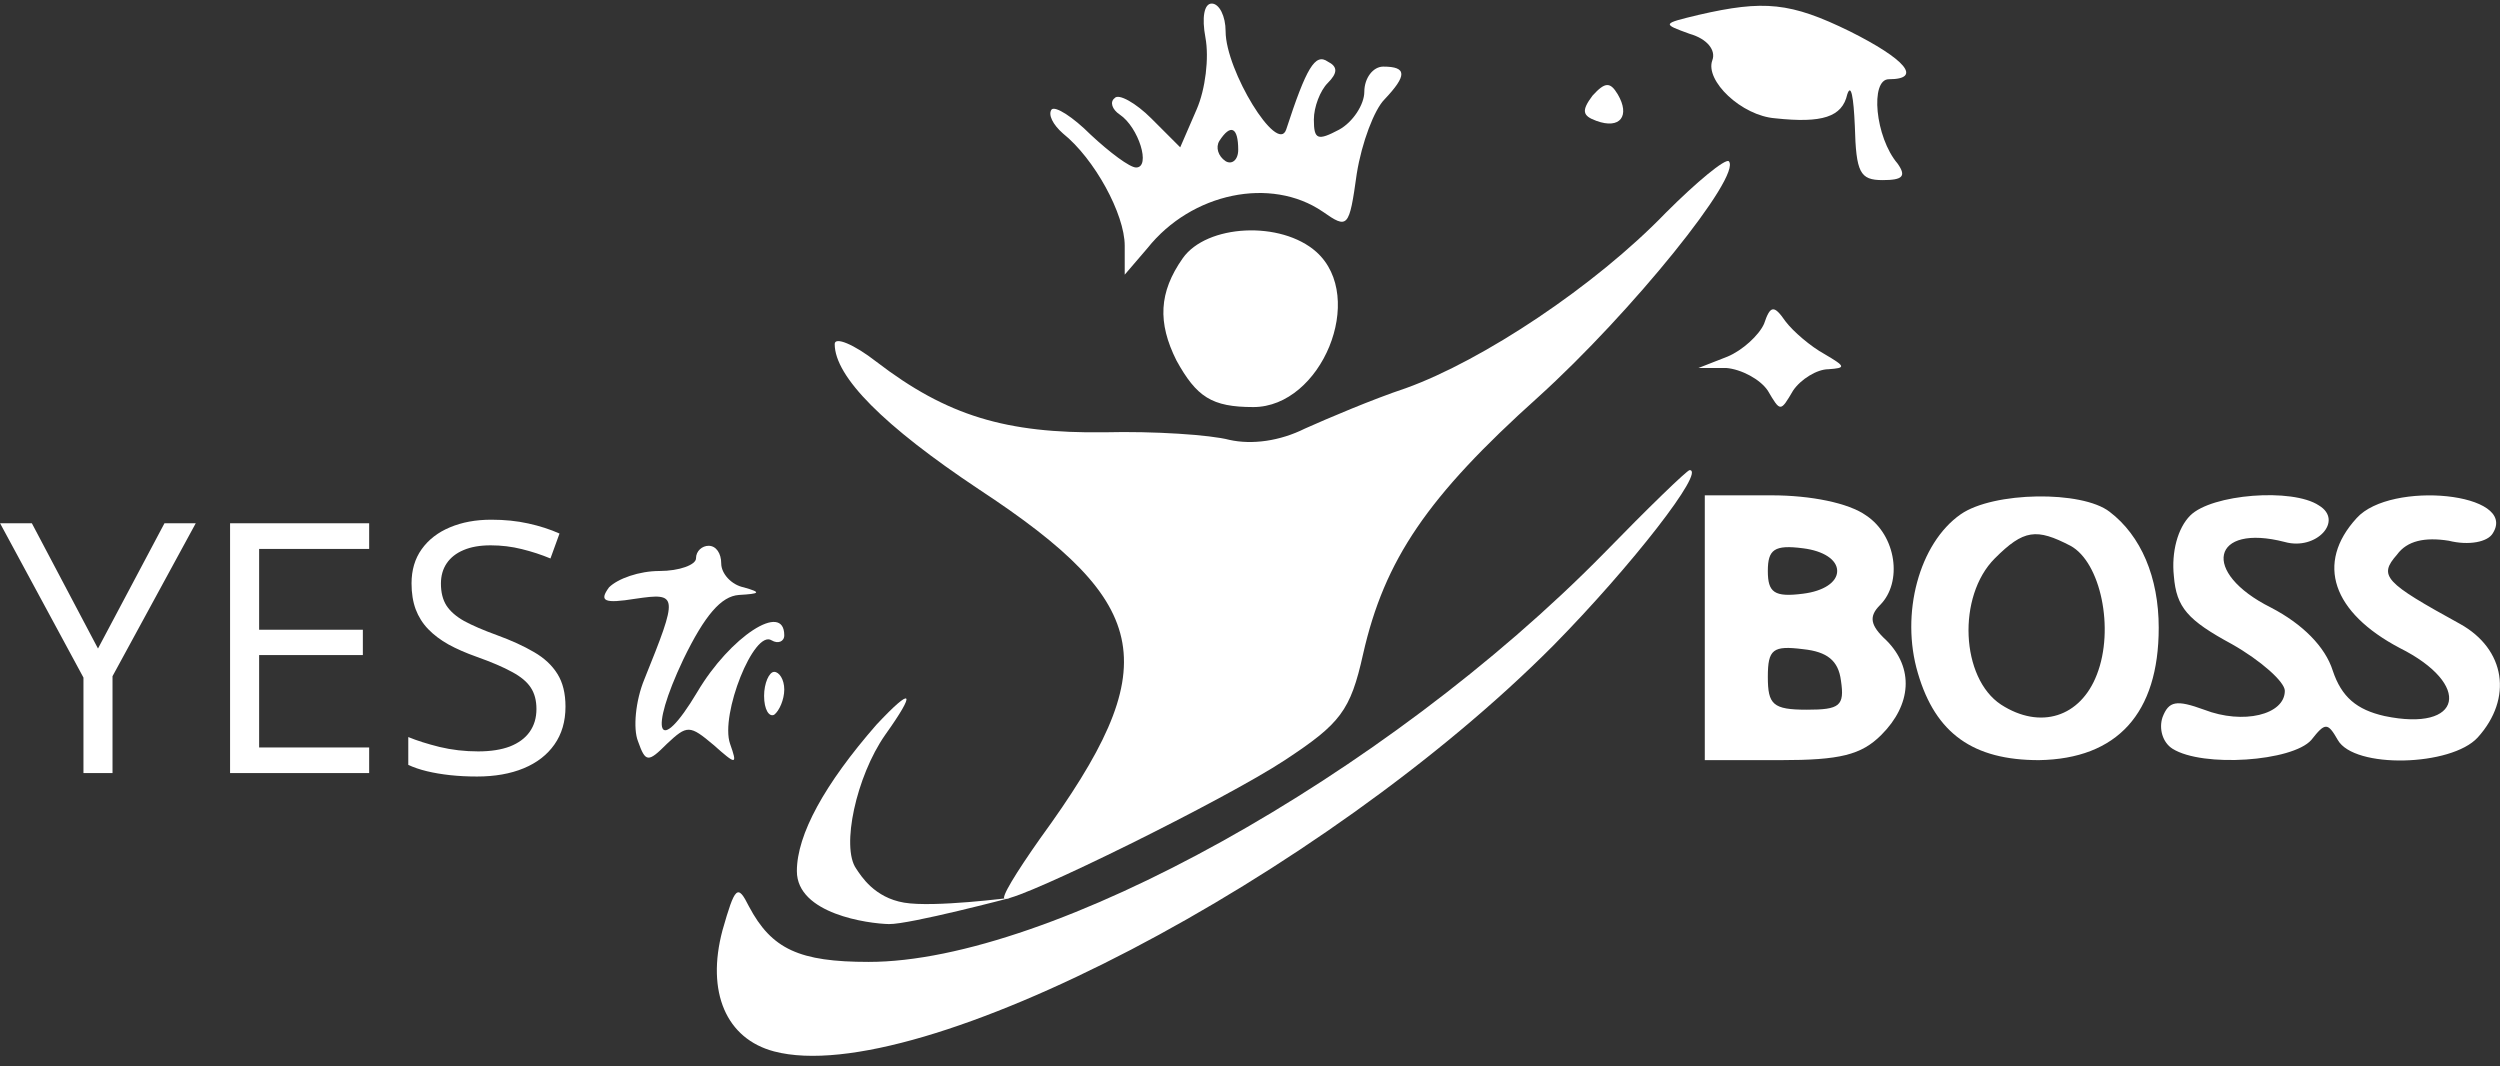 <svg width="143" height="61" viewBox="0 0 143 61" fill="none" xmlns="http://www.w3.org/2000/svg">
<rect x="0" y="0" width="143" height="61" fill="#333333" stroke="none"/>
<path d="M68.951 2.151C69.167 3.305 68.951 5.109 68.446 6.263L67.508 8.427L65.849 6.768C64.984 5.902 63.974 5.325 63.757 5.614C63.469 5.83 63.613 6.263 64.046 6.551C65.128 7.272 65.849 9.581 64.984 9.581C64.623 9.581 63.469 8.715 62.387 7.705C61.377 6.695 60.367 6.046 60.151 6.263C59.935 6.551 60.223 7.128 60.8 7.633C62.603 9.076 64.334 12.249 64.334 14.053V15.711L65.633 14.197C68.157 11.023 72.701 10.085 75.658 12.105C77.101 13.115 77.173 13.043 77.606 9.941C77.894 8.138 78.616 6.263 79.193 5.686C80.491 4.315 80.491 3.81 79.121 3.81C78.543 3.81 78.039 4.46 78.039 5.253C78.039 5.974 77.389 6.984 76.596 7.417C75.37 8.066 75.153 7.994 75.153 6.84C75.153 6.118 75.514 5.181 75.947 4.748C76.524 4.171 76.524 3.81 75.947 3.522C75.226 3.017 74.721 3.882 73.567 7.417C73.062 8.859 70.105 4.027 70.105 1.791C70.105 0.925 69.744 0.204 69.311 0.204C68.878 0.204 68.734 0.997 68.951 2.151ZM70.826 8.571C70.826 9.148 70.465 9.436 70.105 9.22C69.672 8.931 69.528 8.427 69.744 8.066C70.393 7.056 70.826 7.272 70.826 8.571Z" fill="white"/>
<path d="M97.152 0.853C95.06 1.358 95.06 1.358 96.647 1.935C97.657 2.223 98.162 2.873 97.945 3.45C97.513 4.604 99.604 6.623 101.552 6.768C104.221 7.056 105.375 6.695 105.663 5.397C105.88 4.748 106.024 5.541 106.096 7.2C106.168 9.869 106.384 10.302 107.683 10.302C108.837 10.302 109.053 10.085 108.548 9.364C107.25 7.849 106.961 4.532 108.043 4.532C109.991 4.532 108.981 3.378 105.807 1.791C102.417 0.132 100.903 -0.012 97.152 0.853Z" fill="white"/>
<path d="M91.093 5.469C90.444 6.335 90.516 6.623 91.31 6.912C92.68 7.416 93.257 6.623 92.536 5.397C92.103 4.676 91.815 4.676 91.093 5.469Z" fill="white"/>
<path d="M95.277 12.177C91.238 16.36 84.819 20.616 80.419 22.202C78.472 22.852 75.947 23.933 74.649 24.511C73.206 25.232 71.619 25.448 70.321 25.16C69.239 24.871 65.993 24.655 63.18 24.727C57.554 24.799 54.164 23.789 50.125 20.688C48.827 19.678 47.745 19.245 47.745 19.678C47.745 21.553 50.558 24.366 55.968 27.973C66.066 34.608 66.642 38.143 59.502 47.952C58.132 49.899 57.194 51.414 57.482 51.414C58.564 51.414 70.105 45.716 73.495 43.48C76.668 41.388 77.245 40.667 77.967 37.421C79.193 32.012 81.645 28.405 87.992 22.707C93.33 17.875 99.677 10.013 98.884 9.219C98.667 9.075 97.08 10.373 95.277 12.177Z" fill="white"/>
<path d="M67.652 14.773C66.282 16.721 66.21 18.452 67.291 20.616C68.445 22.707 69.311 23.284 71.691 23.284C75.586 23.284 78.183 17.009 75.298 14.412C73.278 12.609 69.022 12.826 67.652 14.773Z" fill="white"/>
<path d="M100.903 18.524C100.614 19.173 99.677 20.038 98.811 20.399L97.152 21.048H98.739C99.605 21.12 100.687 21.697 101.119 22.346C101.841 23.573 101.841 23.573 102.562 22.346C102.995 21.697 103.932 21.12 104.581 21.12C105.591 21.048 105.591 20.976 104.365 20.255C103.572 19.822 102.562 18.956 102.129 18.38C101.48 17.442 101.264 17.442 100.903 18.524Z" fill="white"/>
<path d="M91.742 31.651C79.192 44.418 60.078 55.021 49.692 55.021C45.725 55.021 44.138 54.299 42.84 51.847C42.191 50.549 42.046 50.693 41.325 53.217C40.387 56.752 41.541 59.42 44.282 60.142C52.505 62.306 75.658 50.188 88.857 36.916C93.329 32.373 97.585 26.891 96.647 26.891C96.503 26.891 94.267 29.055 91.742 31.651Z" fill="white"/>
<path d="M97.514 35.907V43.48H101.841C105.231 43.48 106.457 43.191 107.612 42.037C109.343 40.306 109.487 38.215 107.9 36.628C106.962 35.762 106.89 35.257 107.539 34.608C108.838 33.31 108.477 30.641 106.746 29.487C105.736 28.766 103.572 28.333 101.336 28.333H97.514V35.907ZM105.087 32.661C105.087 33.31 104.294 33.815 103.14 33.959C101.481 34.175 101.12 33.887 101.12 32.661C101.12 31.435 101.481 31.146 103.14 31.363C104.294 31.507 105.087 32.012 105.087 32.661ZM105.303 38.936C105.52 40.379 105.231 40.595 103.356 40.595C101.409 40.595 101.12 40.306 101.12 38.72C101.12 37.133 101.409 36.916 103.14 37.133C104.51 37.277 105.159 37.782 105.303 38.936Z" fill="white"/>
<path d="M112.155 29.415C109.775 31.074 108.693 35.113 109.703 38.503C110.713 41.965 112.876 43.48 116.627 43.48C121.099 43.408 123.479 40.811 123.479 35.907C123.479 33.022 122.469 30.641 120.666 29.271C119.079 28.045 114.03 28.117 112.155 29.415ZM118.43 31.218C120.161 32.156 120.955 35.979 119.945 38.575C119.007 41.028 116.699 41.749 114.463 40.306C112.155 38.792 111.939 34.103 114.103 31.94C115.762 30.281 116.483 30.209 118.43 31.218Z" fill="white"/>
<path d="M125.282 29.487C124.561 30.209 124.2 31.579 124.345 32.95C124.489 34.753 125.138 35.474 127.663 36.844C129.322 37.782 130.692 39.008 130.692 39.513C130.692 40.883 128.312 41.461 126.076 40.595C124.489 40.018 124.056 40.09 123.696 41.028C123.479 41.677 123.696 42.47 124.273 42.831C126.004 43.913 131.125 43.552 132.207 42.326C133 41.316 133.144 41.316 133.721 42.326C134.659 43.985 140.213 43.841 141.727 42.182C143.747 39.946 143.314 37.133 140.718 35.69C136.39 33.31 136.029 32.95 137.111 31.723C137.688 30.93 138.698 30.713 140.069 30.93C141.223 31.218 142.305 31.002 142.593 30.497C144.036 28.189 136.751 27.468 134.803 29.632C132.423 32.228 133.433 35.041 137.256 37.061C141.439 39.153 140.862 41.893 136.39 40.956C134.803 40.595 133.938 39.874 133.433 38.359C133 36.989 131.702 35.69 129.899 34.753C125.859 32.733 126.509 29.92 130.692 31.002C132.495 31.507 134.082 29.776 132.639 28.91C131.125 27.901 126.509 28.261 125.282 29.487Z" fill="white"/>
<path d="M39.811 31.94C39.811 32.301 38.874 32.661 37.72 32.661C36.566 32.661 35.339 33.094 34.834 33.599C34.258 34.392 34.546 34.537 36.349 34.248C38.801 33.888 38.801 34.032 36.854 38.864C36.349 40.09 36.205 41.677 36.493 42.399C36.926 43.625 37.071 43.625 38.152 42.543C39.306 41.461 39.451 41.461 40.821 42.615C42.119 43.769 42.191 43.769 41.759 42.543C41.182 40.884 43.129 35.979 44.139 36.628C44.5 36.845 44.86 36.7 44.86 36.34C44.86 34.392 41.759 36.412 39.883 39.586C37.648 43.336 37.071 41.966 39.09 37.71C40.316 35.186 41.254 34.104 42.264 34.032C43.49 33.96 43.562 33.888 42.552 33.599C41.831 33.455 41.254 32.806 41.254 32.229C41.254 31.652 40.965 31.219 40.533 31.219C40.172 31.219 39.811 31.507 39.811 31.94Z" fill="white"/>
<path d="M43.706 39.802C43.706 40.595 43.995 41.028 44.283 40.884C44.572 40.667 44.86 40.018 44.86 39.441C44.86 38.864 44.572 38.431 44.283 38.431C43.995 38.431 43.706 39.081 43.706 39.802Z" fill="white"/>
<path d="M50.125 41.461C47.168 44.851 45.581 47.736 45.581 49.828C45.581 52.28 49.674 52.834 50.846 52.857C52.019 52.88 57.84 51.346 57.84 51.346C57.84 51.346 53.414 51.922 51.712 51.631C50.009 51.34 49.26 50.116 48.971 49.683C48.105 48.457 48.971 44.418 50.63 42.038C52.433 39.513 52.217 39.225 50.125 41.461Z" fill="white"/>
<path d="M5.605 37.096L9.407 29.932H11.196L6.436 38.679V44.221H4.774V38.758L0.005 29.932H1.823L5.605 37.096ZM21.116 44.221H13.16V29.932H21.116V31.398H14.822V36.021H20.755V37.468H14.822V42.755H21.116V44.221ZM32.346 40.419C32.346 41.266 32.134 41.989 31.711 42.589C31.294 43.182 30.707 43.635 29.952 43.947C29.196 44.26 28.306 44.417 27.283 44.417C26.742 44.417 26.231 44.391 25.749 44.339C25.267 44.286 24.824 44.211 24.42 44.114C24.016 44.016 23.661 43.895 23.354 43.752V42.159C23.843 42.361 24.439 42.55 25.143 42.726C25.847 42.895 26.583 42.98 27.352 42.98C28.069 42.98 28.674 42.885 29.17 42.697C29.665 42.501 30.04 42.224 30.294 41.866C30.554 41.501 30.685 41.064 30.685 40.556C30.685 40.067 30.577 39.66 30.362 39.334C30.147 39.002 29.789 38.702 29.287 38.435C28.792 38.161 28.114 37.871 27.254 37.565C26.648 37.35 26.114 37.116 25.651 36.862C25.189 36.601 24.801 36.308 24.488 35.982C24.175 35.656 23.938 35.278 23.775 34.848C23.618 34.418 23.54 33.926 23.54 33.372C23.54 32.61 23.732 31.958 24.117 31.418C24.508 30.87 25.045 30.453 25.729 30.167C26.42 29.873 27.212 29.727 28.104 29.727C28.867 29.727 29.57 29.798 30.215 29.942C30.867 30.085 31.463 30.277 32.004 30.518L31.486 31.945C30.971 31.73 30.424 31.551 29.844 31.408C29.271 31.265 28.678 31.193 28.065 31.193C27.453 31.193 26.935 31.284 26.511 31.466C26.094 31.642 25.775 31.893 25.553 32.219C25.332 32.545 25.221 32.932 25.221 33.382C25.221 33.884 25.325 34.301 25.534 34.633C25.749 34.965 26.088 35.262 26.55 35.523C27.02 35.777 27.639 36.044 28.407 36.324C29.248 36.63 29.961 36.956 30.548 37.301C31.134 37.64 31.581 38.057 31.887 38.552C32.193 39.041 32.346 39.663 32.346 40.419Z" fill="white"/>
</svg>
